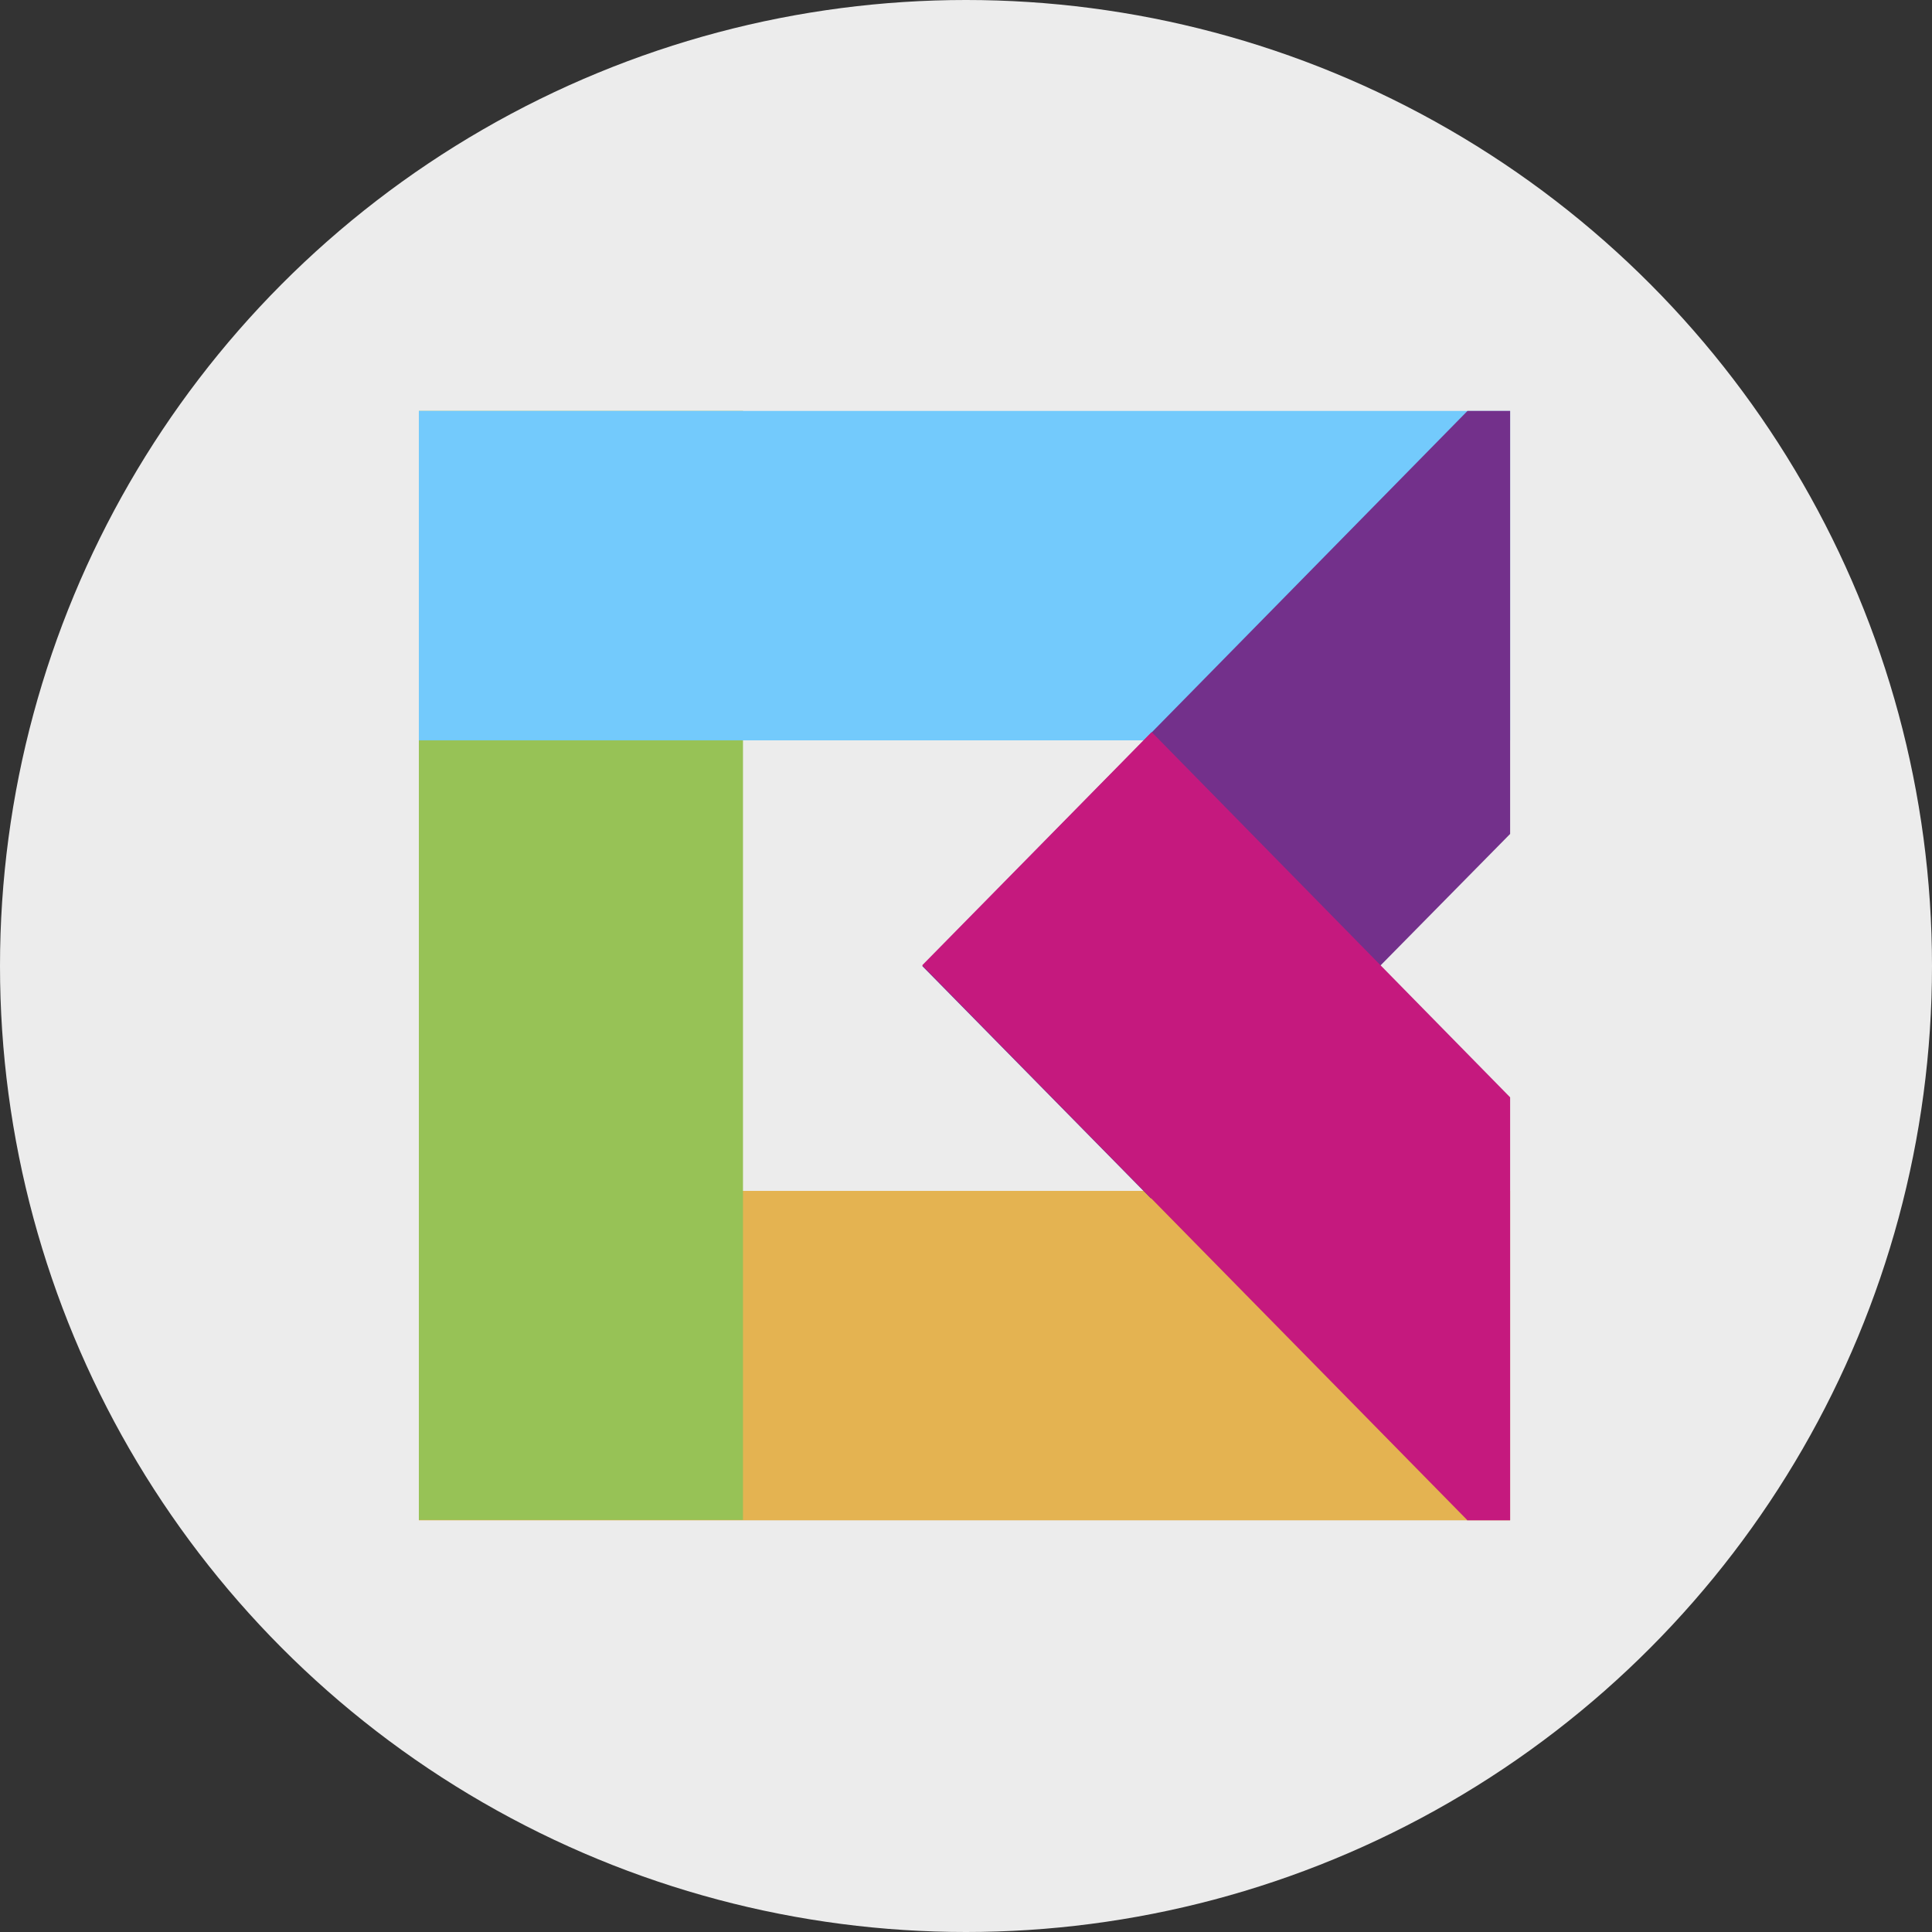 <?xml version="1.0" encoding="utf-8"?>
<!-- Generator: Adobe Illustrator 23.0.2, SVG Export Plug-In . SVG Version: 6.00 Build 0)  -->
<svg version="1.1" id="Слой_1" xmlns="http://www.w3.org/2000/svg" xmlns:xlink="http://www.w3.org/1999/xlink" x="0px" y="0px"
	 viewBox="0 0 512 512" style="enable-background:new 0 0 512 512;" xml:space="preserve">
<rect x="0" y="0" width="512" height="512" fill="#333333" stroke="none"/>
<style type="text/css">
	.st0{fill:#ECECEC;}
	.st1{fill:#E4B351;}
	.st2{fill:#97C256;}
	.st3{fill:#73CAFC;}
	.st4{fill-rule:evenodd;clip-rule:evenodd;fill:#73308B;}
	.st5{fill-rule:evenodd;clip-rule:evenodd;fill:#C5197E;}
</style>
<circle class="st0" cx="256" cy="256" r="256"/>
<path class="st1" d="M400.2,315.6H111v87.3h289.2V315.6z"/>
<path class="st2" d="M196.9,108.9H111v293.9h85.9V108.9z"/>
<path class="st3" d="M400.2,108.9H111v87.3h289.2V108.9z"/>
<path class="st4" d="M244.4,256l144.5-147.1h11.3V221l-95.2,96.6L244.4,256z"/>
<path class="st5" d="M388.8,402.8L244.4,255.8l60.8-61.8l95,96.8v112.1H388.8z"/>
</svg>
